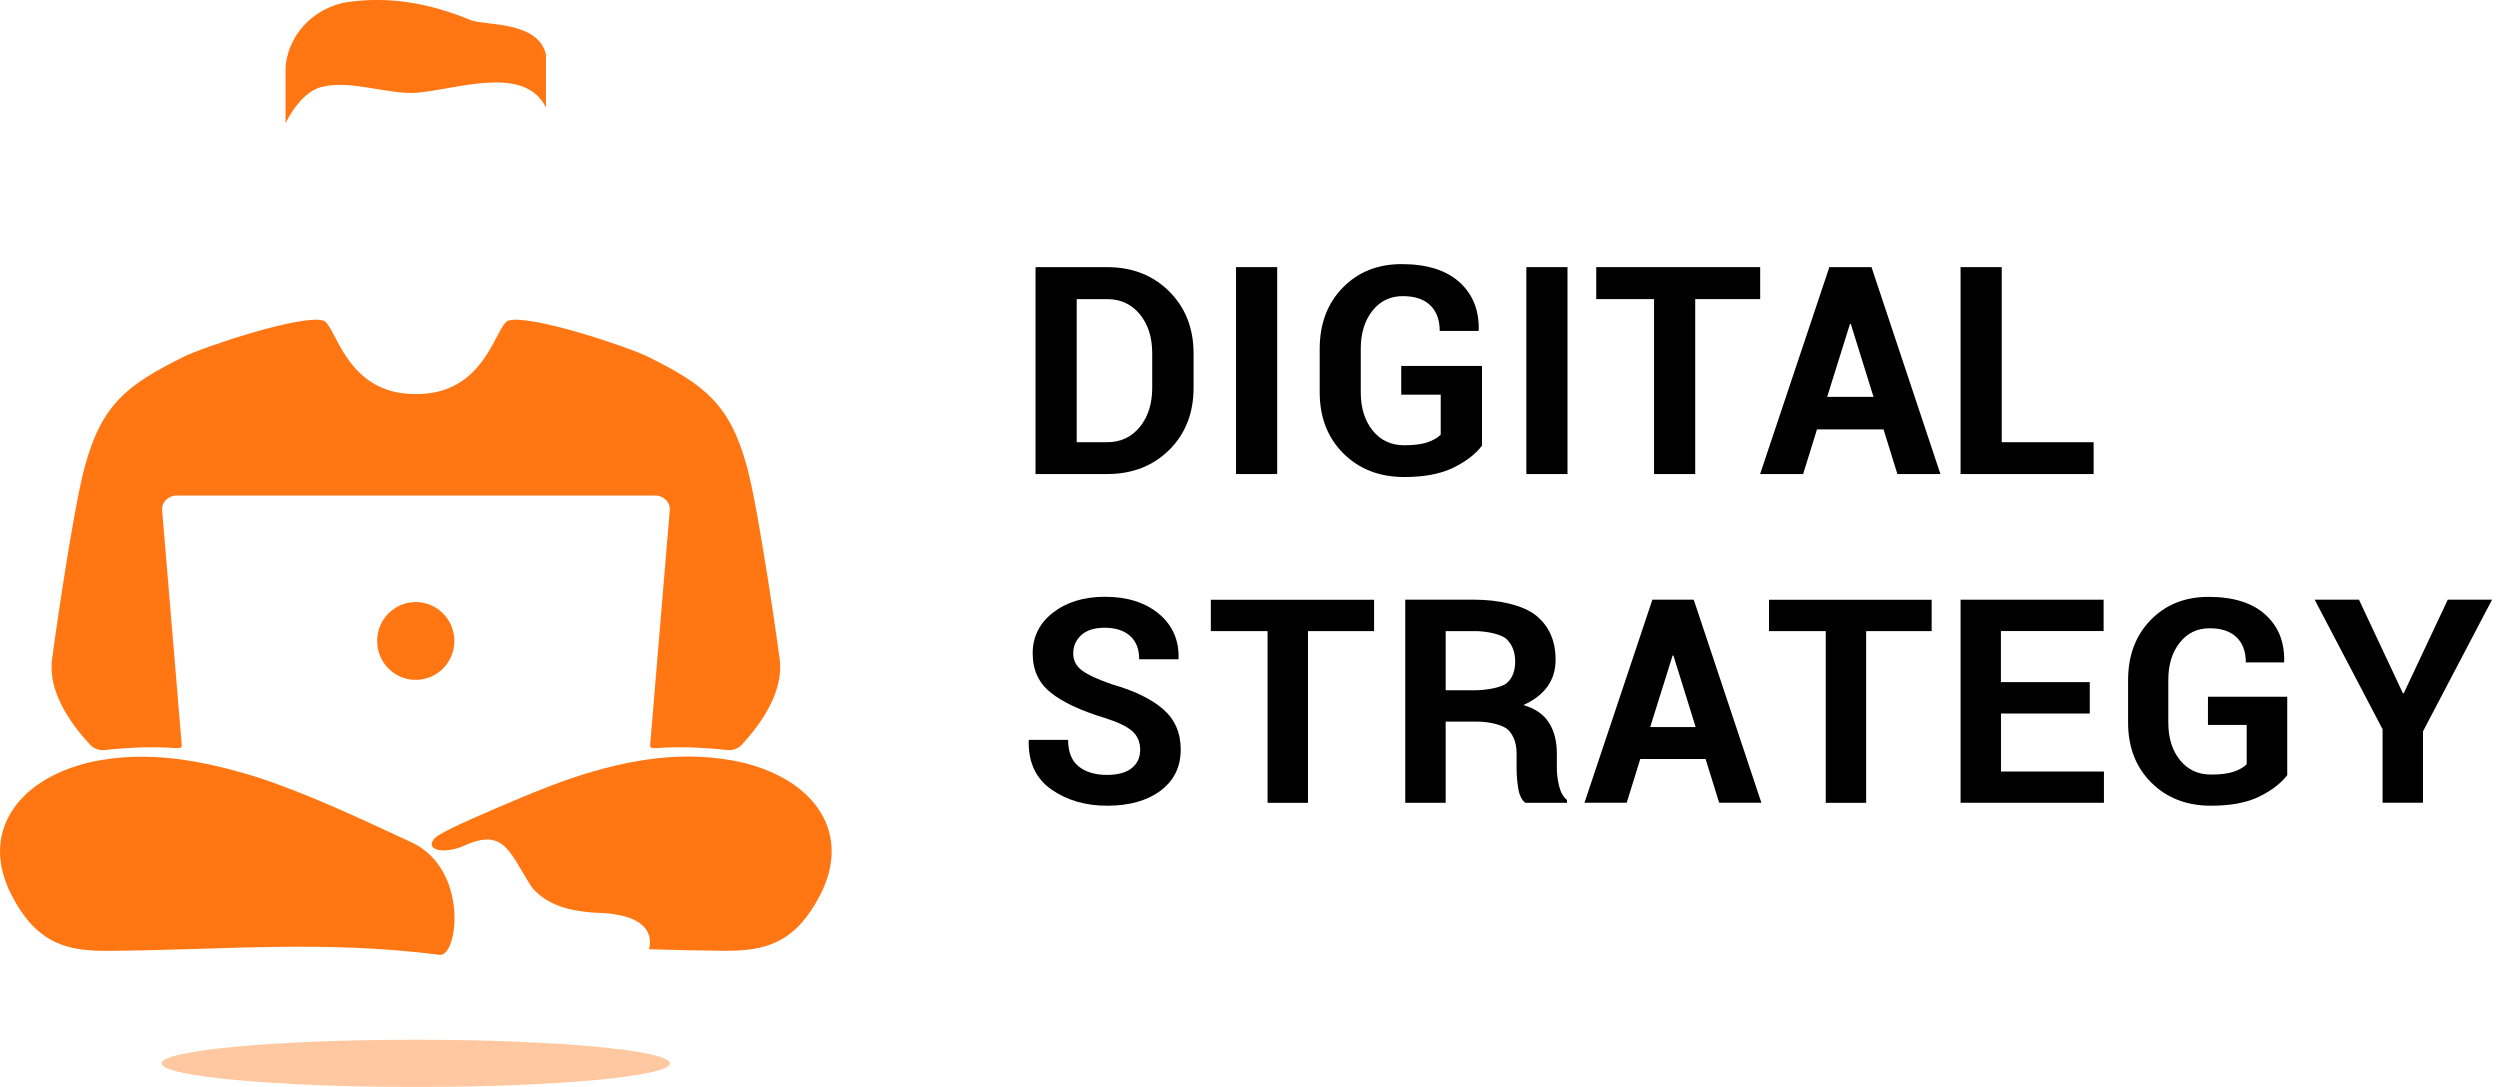 <?xml version="1.0" encoding="UTF-8"?> <svg xmlns="http://www.w3.org/2000/svg" width="115" height="50" viewBox="0 0 115 50" fill="none"> <g clip-path="url(#clip0)"> <path fill-rule="evenodd" clip-rule="evenodd" d="M21.663 0.928C22.288 1.185 24.747 0.946 25.113 2.504V4.945C24.147 3.003 21.211 4.058 19.253 4.259C17.936 4.396 16.127 3.636 14.766 4.008C14.071 4.197 13.505 4.93 13.135 5.665V3.121C13.206 1.958 14.018 0.577 15.757 0.133C17.807 -0.217 19.743 0.136 21.663 0.928Z" fill="#FF7613"></path> <path opacity="0.4" fill-rule="evenodd" clip-rule="evenodd" d="M19.124 47.828C25.581 47.828 30.816 48.315 30.816 48.914C30.816 49.513 25.581 50 19.124 50C12.667 50 7.432 49.513 7.432 48.914C7.432 48.315 12.667 47.828 19.124 47.828Z" fill="#FF7613"></path> <path fill-rule="evenodd" clip-rule="evenodd" d="M19.124 27.694C20.106 27.694 20.9 28.495 20.9 29.484C20.9 30.474 20.106 31.274 19.124 31.274C18.143 31.274 17.349 30.474 17.349 29.484C17.349 28.495 18.143 27.694 19.124 27.694Z" fill="#FF7613"></path> <path fill-rule="evenodd" clip-rule="evenodd" d="M34.112 35.065C31.511 34.491 28.966 34.913 26.384 35.767C25.085 36.195 23.039 37.076 21.678 37.678C20.854 38.044 20.571 38.196 20.294 38.354C20.038 38.5 19.967 38.571 19.906 38.679C19.654 39.136 20.481 39.291 21.392 38.884C23.23 38.065 23.445 39.254 24.485 40.845C25.218 41.673 26.233 41.9 27.32 41.983C29.742 42.011 30.034 42.967 29.856 43.665C30.967 43.699 32.099 43.727 33.266 43.736C35.168 43.752 36.559 43.42 37.719 41.186C39.187 38.369 37.54 35.878 34.112 35.065Z" fill="#FF7613"></path> <path fill-rule="evenodd" clip-rule="evenodd" d="M4.992 43.739C3.09 43.755 1.699 43.423 0.539 41.189C-0.929 38.369 0.717 35.875 4.143 35.062C6.743 34.488 9.273 34.96 11.87 35.763C14.289 36.561 16.702 37.721 18.918 38.742C21.589 39.976 21.069 44.025 20.226 43.922C14.837 43.234 10.285 43.702 4.992 43.739Z" fill="#FF7613"></path> <path fill-rule="evenodd" clip-rule="evenodd" d="M35.873 30.372C35.842 30.111 34.931 23.571 34.361 21.471C33.574 18.577 32.395 17.699 29.825 16.418C28.902 15.958 24.43 14.463 23.399 14.742C22.793 14.907 22.39 18.152 19.13 18.127C15.868 18.155 15.465 14.907 14.862 14.742C13.831 14.463 9.359 15.958 8.436 16.418C5.863 17.699 4.684 18.577 3.899 21.471C3.327 23.571 2.416 30.114 2.388 30.372C2.234 31.752 3.121 33.173 4.186 34.299C4.235 34.349 4.293 34.389 4.358 34.42C4.527 34.501 4.675 34.52 4.857 34.498C5.952 34.38 6.959 34.337 8.128 34.414C8.239 34.42 8.35 34.42 8.362 34.287L8.331 33.921L7.457 23.466C7.426 23.097 7.759 22.793 8.125 22.793H30.142C30.508 22.793 30.841 23.097 30.81 23.466L29.936 33.921L29.905 34.287C29.917 34.423 30.028 34.42 30.139 34.414C31.308 34.337 32.315 34.38 33.41 34.498C33.592 34.516 33.74 34.501 33.909 34.42C33.974 34.389 34.032 34.349 34.081 34.299C35.137 33.173 36.026 31.752 35.873 30.372Z" fill="#FF7613"></path> <path d="M47.635 21.806V12.288H50.928C52.082 12.288 53.033 12.661 53.781 13.402C54.529 14.147 54.904 15.099 54.904 16.262V17.838C54.904 19.005 54.529 19.96 53.781 20.699C53.033 21.437 52.082 21.806 50.928 21.806H47.635ZM49.528 13.759V20.342H50.928C51.55 20.342 52.051 20.106 52.433 19.638C52.815 19.169 53.002 18.567 53.002 17.835V16.247C53.002 15.518 52.812 14.922 52.433 14.457C52.051 13.992 51.55 13.759 50.928 13.759H49.528Z" fill="black"></path> <path d="M58.751 21.806H56.858V12.288H58.751V21.806Z" fill="black"></path> <path d="M68.169 20.503C67.873 20.891 67.436 21.229 66.852 21.515C66.267 21.8 65.516 21.943 64.596 21.943C63.454 21.943 62.521 21.58 61.795 20.857C61.069 20.134 60.706 19.194 60.706 18.04V16.051C60.706 14.9 61.056 13.963 61.761 13.238C62.466 12.512 63.371 12.149 64.479 12.149C65.633 12.149 66.516 12.425 67.132 12.977C67.744 13.529 68.043 14.264 68.021 15.183L68.009 15.223H66.227C66.227 14.717 66.082 14.323 65.793 14.044C65.504 13.762 65.082 13.622 64.528 13.622C63.949 13.622 63.482 13.849 63.128 14.299C62.774 14.748 62.595 15.332 62.595 16.042V18.043C62.595 18.763 62.777 19.349 63.14 19.802C63.503 20.255 63.989 20.482 64.599 20.482C65.048 20.482 65.405 20.435 65.667 20.345C65.928 20.255 66.131 20.137 66.273 19.997V18.155H64.457V16.833H68.172V20.503H68.169Z" fill="black"></path> <path d="M72.105 21.806H70.212V12.288H72.105V21.806Z" fill="black"></path> <path d="M80.968 13.759H77.98V21.806H76.087V13.759H73.428V12.288H80.968V13.759Z" fill="black"></path> <path d="M86.643 19.753H83.581L82.944 21.806H80.965L84.15 12.288H86.089L89.259 21.806H87.28L86.643 19.753ZM84.049 18.257H86.182L85.138 14.904H85.098L84.049 18.257Z" fill="black"></path> <path d="M92.079 20.342H96.307V21.806H90.186V12.288H92.079V20.342Z" fill="black"></path> <path d="M52.448 34.492C52.448 34.132 52.325 33.843 52.076 33.626C51.827 33.409 51.393 33.204 50.768 33.009C49.7 32.683 48.888 32.301 48.334 31.861C47.78 31.42 47.503 30.818 47.503 30.058C47.503 29.292 47.813 28.669 48.438 28.181C49.063 27.698 49.857 27.452 50.826 27.452C51.854 27.452 52.679 27.713 53.307 28.234C53.932 28.755 54.236 29.441 54.215 30.288L54.203 30.325H52.402C52.402 29.86 52.264 29.5 51.984 29.252C51.703 29 51.31 28.876 50.805 28.876C50.346 28.876 49.992 28.988 49.743 29.211C49.494 29.435 49.368 29.717 49.368 30.064C49.368 30.381 49.503 30.642 49.774 30.843C50.045 31.045 50.516 31.262 51.18 31.488C52.199 31.78 52.974 32.159 53.51 32.627C54.045 33.096 54.313 33.713 54.313 34.479C54.313 35.279 54.002 35.909 53.384 36.372C52.765 36.834 51.947 37.063 50.928 37.063C49.931 37.063 49.075 36.812 48.361 36.313C47.647 35.813 47.3 35.066 47.321 34.073L47.333 34.035H49.134C49.134 34.588 49.294 34.994 49.617 35.255C49.94 35.515 50.377 35.646 50.928 35.646C51.423 35.646 51.802 35.54 52.064 35.332C52.319 35.121 52.448 34.842 52.448 34.492Z" fill="black"></path> <path d="M63.208 29.031H60.167V36.93H58.308V29.031H55.698V27.589H63.208V29.031Z" fill="black"></path> <path d="M66.501 33.195V36.93H64.642V27.586H67.849C68.904 27.586 70.064 27.828 70.661 28.315C71.258 28.799 71.557 29.478 71.557 30.347C71.557 30.825 71.431 31.24 71.178 31.588C70.926 31.935 70.557 32.218 70.074 32.431C70.621 32.593 71.015 32.866 71.255 33.247C71.495 33.629 71.615 34.097 71.615 34.659V35.345C71.615 35.605 71.649 35.878 71.72 36.164C71.791 36.449 71.911 36.66 72.08 36.797V36.93H70.163C69.993 36.793 69.883 36.567 69.837 36.251C69.787 35.934 69.763 35.627 69.763 35.332V34.671C69.763 34.206 69.636 33.843 69.384 33.583C69.132 33.325 68.439 33.195 67.978 33.195H66.501ZM66.501 31.752H67.818C68.341 31.752 69.061 31.64 69.317 31.417C69.572 31.194 69.698 30.865 69.698 30.43C69.698 30.002 69.569 29.664 69.313 29.41C69.058 29.159 68.347 29.031 67.849 29.031H66.501V31.752Z" fill="black"></path> <path d="M78.457 34.913H75.453L74.828 36.927H72.886L76.01 27.586H77.912L81.024 36.927H79.082L78.457 34.913ZM75.909 33.446H78.001L76.977 30.154H76.94L75.909 33.446Z" fill="black"></path> <path d="M88.856 29.031H85.843V36.93H83.984V29.031H81.374V27.589H88.856V29.031Z" fill="black"></path> <path d="M96.132 32.822H92.045V35.49H96.781V36.927H90.186V27.586H96.766V29.028H92.042V31.377H96.129V32.822H96.132Z" fill="black"></path> <path d="M105.217 35.652C104.927 36.033 104.496 36.362 103.924 36.645C103.352 36.924 102.613 37.063 101.708 37.063C100.588 37.063 99.671 36.71 98.96 35.999C98.246 35.289 97.892 34.367 97.892 33.235V31.284C97.892 30.155 98.237 29.233 98.929 28.523C99.621 27.809 100.511 27.456 101.597 27.456C102.73 27.456 103.598 27.726 104.201 28.268C104.804 28.808 105.093 29.531 105.072 30.434L105.06 30.471H103.308C103.308 29.975 103.167 29.59 102.881 29.314C102.597 29.038 102.182 28.901 101.64 28.901C101.071 28.901 100.612 29.122 100.265 29.565C99.917 30.009 99.742 30.576 99.742 31.274V33.238C99.742 33.943 99.92 34.52 100.277 34.963C100.634 35.407 101.111 35.63 101.708 35.63C102.148 35.63 102.499 35.587 102.754 35.497C103.01 35.407 103.21 35.295 103.348 35.156V33.347H101.566V32.05H105.213V35.652H105.217Z" fill="black"></path> <path d="M110.535 31.892H110.572L112.597 27.586H114.634L111.458 33.641V36.927H109.599V33.545L106.475 27.586H108.513L110.535 31.892Z" fill="black"></path> </g> <defs> <clipPath id="clip0"> <rect width="114.634" height="50" fill="white"></rect> </clipPath> </defs> </svg> 